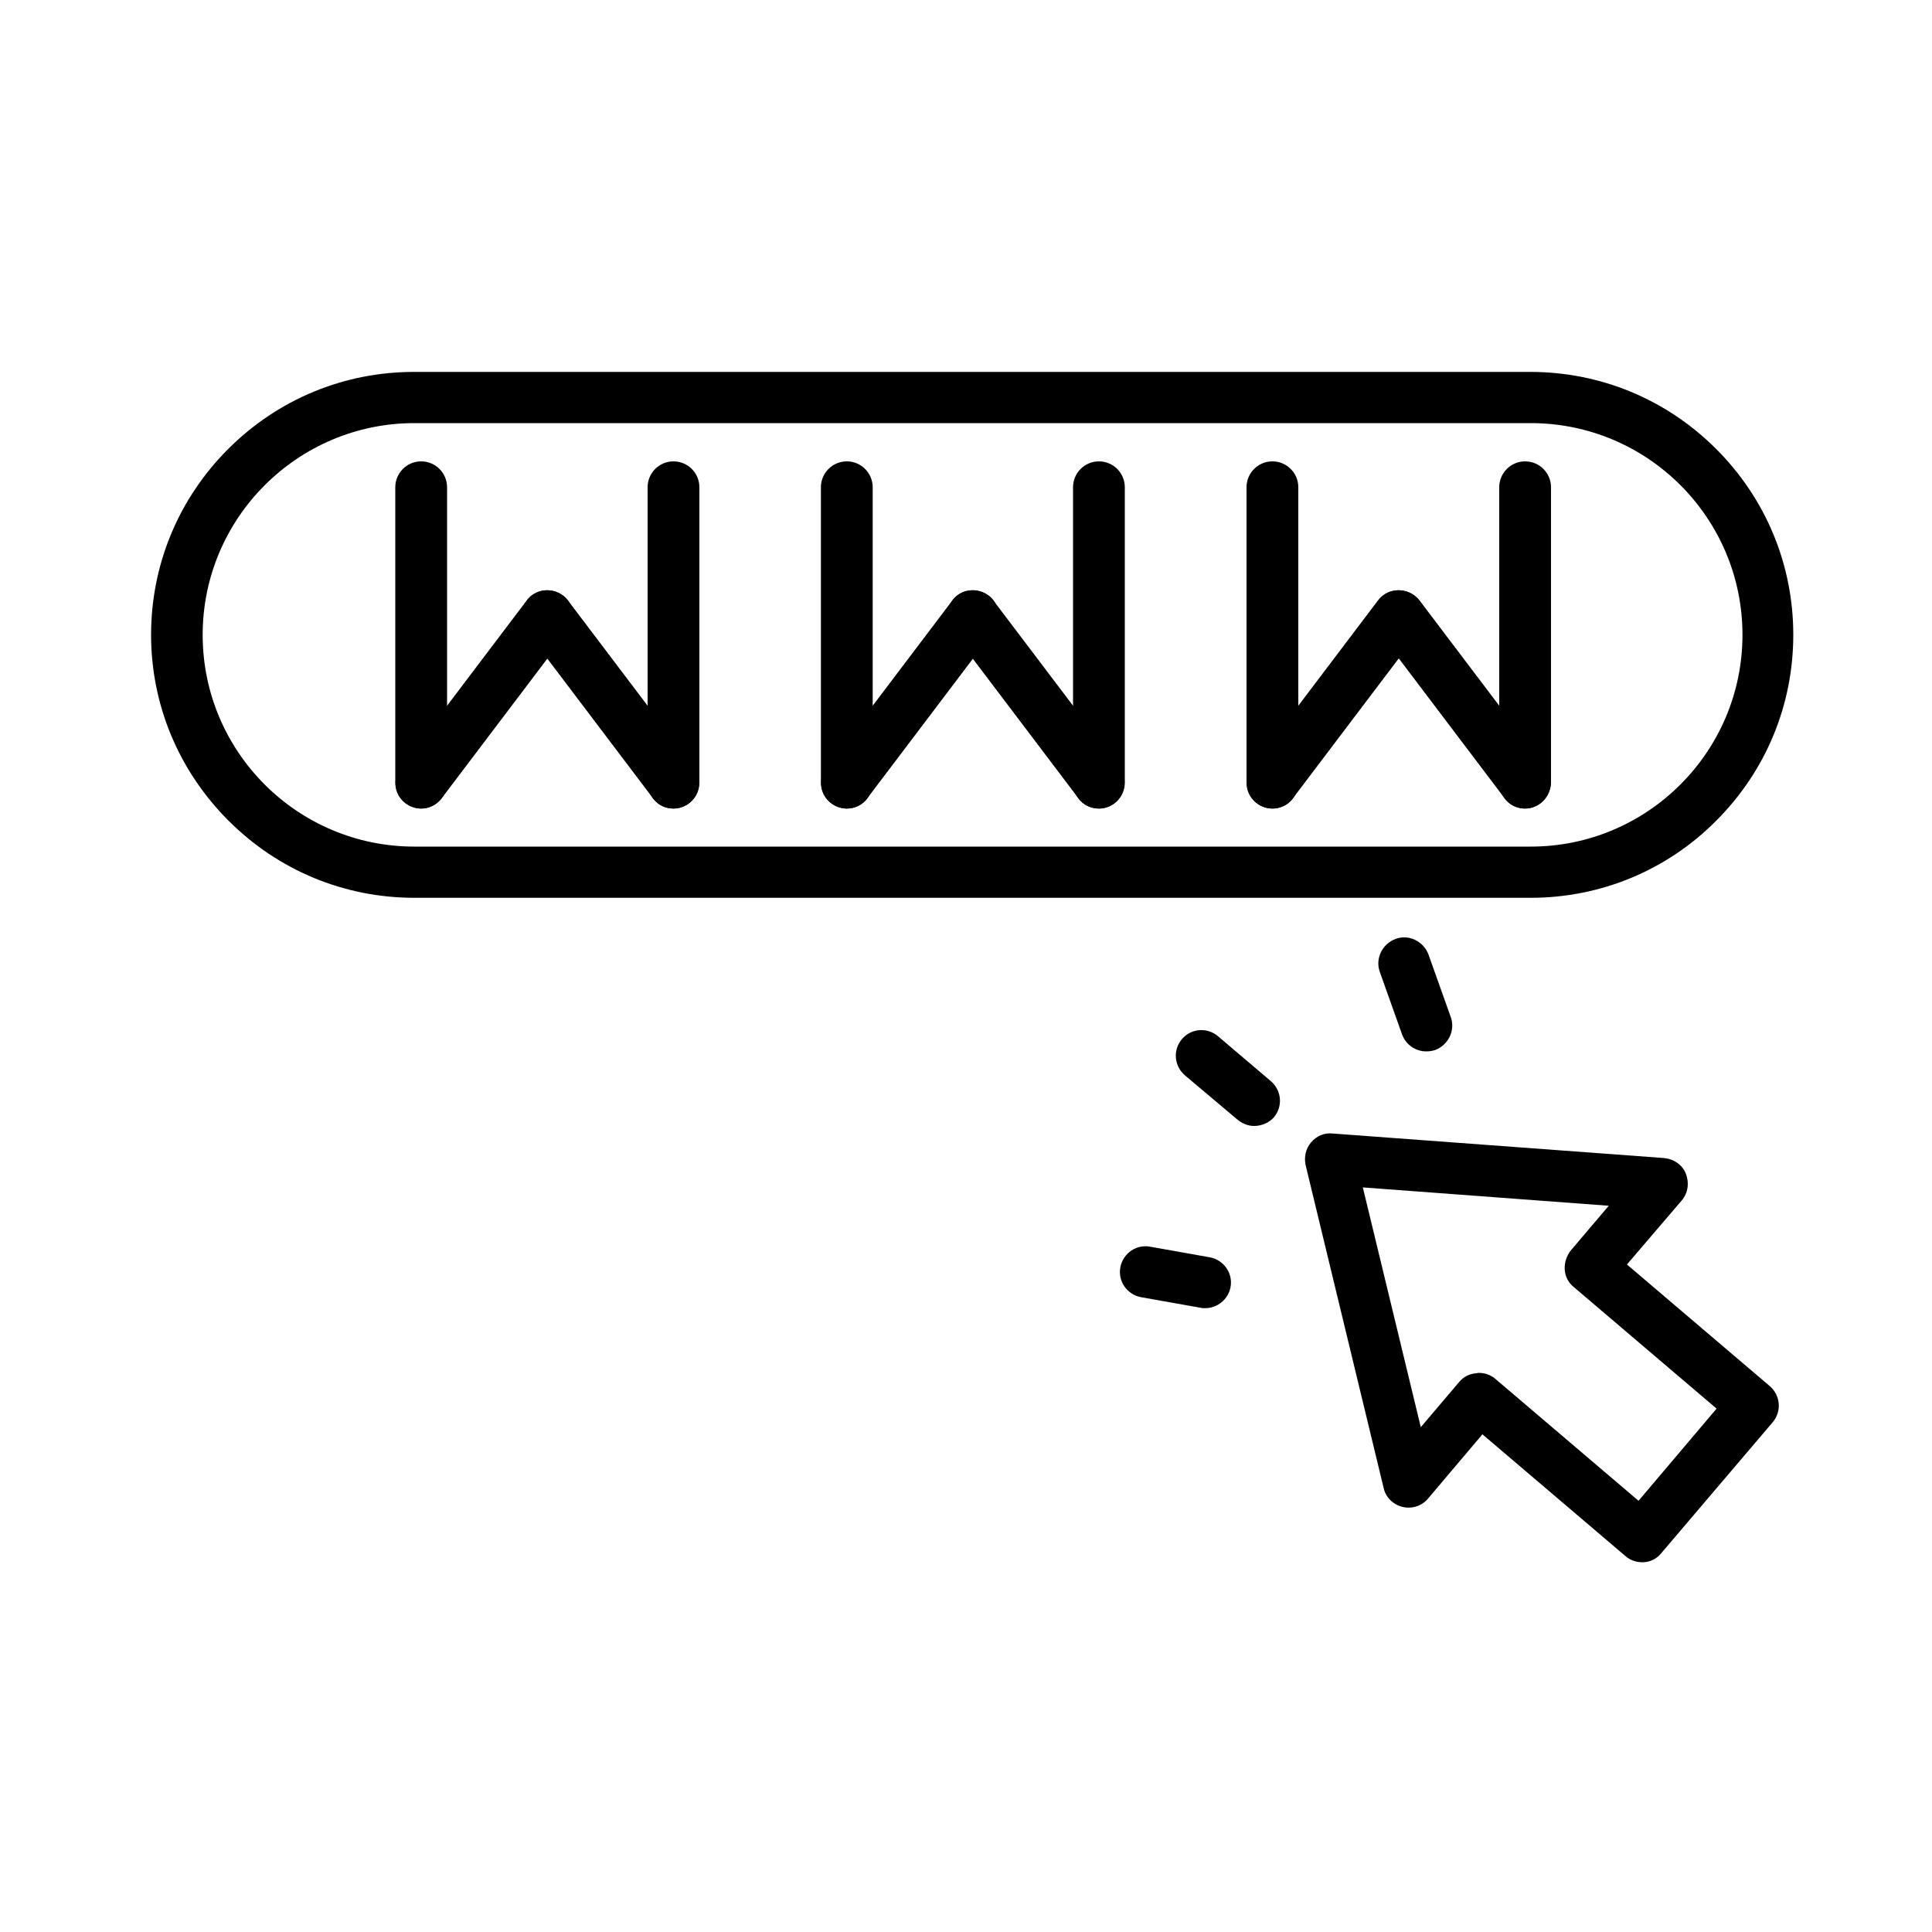 <?xml version="1.0" encoding="UTF-8"?>
<svg xmlns="http://www.w3.org/2000/svg" version="1.1" viewBox="0 0 100 100">
  <defs>
    <style>
      .cls-1 {
        fill-rule: evenodd;
      }
    </style>
  </defs>
  <!-- Generator: Adobe Illustrator 28.6.0, SVG Export Plug-In . SVG Version: 1.2.0 Build 709)  -->
  <g>
    <g id="katman_1">
      <g>
        <path class="cls-1" d="M84.98,80.86c-.32,0-.62-.12-.85-.32l-7.4-6.3-2.81,3.32c-.32.39-.83.55-1.31.44s-.88-.48-.99-.97l-4.04-16.72c-.09-.42,0-.85.28-1.18s.69-.51,1.11-.46l17.16,1.27c.51.05.95.35,1.13.81s.12.99-.21,1.38l-2.84,3.32,7.4,6.3c.55.48.62,1.31.14,1.87l-5.77,6.78c-.23.28-.55.44-.9.46h-.09ZM76.56,71.06c.32,0,.62.12.85.32l7.4,6.3,4.04-4.77-7.4-6.3c-.28-.23-.44-.55-.46-.9s.09-.69.3-.97l1.98-2.33-12.73-.95,3,12.41,1.98-2.33c.23-.28.55-.44.9-.46.07-.02.09-.02.14-.02h0ZM64.91,58.28c-.3,0-.6-.12-.85-.32l-2.74-2.31c-.55-.48-.62-1.31-.14-1.87s1.31-.62,1.87-.14l2.74,2.33c.55.48.62,1.31.14,1.87-.25.28-.65.44-1.01.44ZM73.82,54.42c-.55,0-1.06-.35-1.25-.88l-1.15-3.23c-.25-.69.12-1.45.81-1.71s1.45.12,1.71.81l1.15,3.23c.25.69-.12,1.45-.81,1.71-.16.05-.32.07-.46.07ZM62.37,67.71c-.07,0-.16,0-.23-.02l-3.09-.55c-.72-.14-1.2-.83-1.06-1.55s.83-1.2,1.55-1.06l3.09.55c.72.14,1.2.83,1.06,1.55-.12.62-.67,1.08-1.31,1.08ZM79.24,46.47H21.45c-3.62,0-7.04-1.41-9.62-3.99s-4.01-6-4.01-9.62,1.41-7.04,3.99-9.62,6-3.99,9.62-3.99h57.78c3.62,0,7.04,1.41,9.62,3.99,2.58,2.58,3.99,6,3.99,9.62s-1.41,7.04-3.99,9.62c-2.54,2.56-5.97,3.99-9.6,3.99ZM21.45,21.9c-6.04,0-10.96,4.91-10.96,10.96s4.91,10.96,10.96,10.96h57.78c6.04,0,10.96-4.91,10.96-10.96s-4.91-10.96-10.96-10.96H21.45Z"/>
        <path class="cls-1" d="M21.8,41.85c-.74,0-1.34-.6-1.34-1.34v-15.29c0-.74.6-1.34,1.34-1.34s1.34.6,1.34,1.34v15.29c-.02.74-.6,1.34-1.34,1.34Z"/>
        <path class="cls-1" d="M21.8,41.85c-.28,0-.55-.09-.81-.28-.58-.44-.69-1.27-.25-1.87l6.53-8.63c.44-.58,1.27-.69,1.87-.25.58.44.69,1.27.25,1.87l-6.53,8.63c-.28.35-.67.53-1.06.53ZM34.86,41.85c-.74,0-1.34-.6-1.34-1.34v-15.29c0-.74.6-1.34,1.34-1.34s1.34.6,1.34,1.34v15.29c0,.74-.6,1.34-1.34,1.34Z"/>
        <path class="cls-1" d="M34.86,41.85c-.42,0-.81-.18-1.06-.53l-6.53-8.63c-.44-.58-.32-1.41.25-1.87.58-.44,1.41-.32,1.87.25l6.53,8.63c.44.58.32,1.41-.25,1.87-.25.18-.53.28-.81.28ZM43.83,41.85c-.74,0-1.34-.6-1.34-1.34v-15.29c0-.74.6-1.34,1.34-1.34s1.34.6,1.34,1.34v15.29c0,.74-.6,1.34-1.34,1.34Z"/>
        <path class="cls-1" d="M43.83,41.85c-.28,0-.55-.09-.81-.28-.58-.44-.69-1.27-.25-1.87l6.53-8.63c.44-.58,1.27-.69,1.87-.25.58.44.69,1.27.25,1.87l-6.53,8.63c-.25.35-.65.53-1.06.53ZM56.88,41.85c-.74,0-1.34-.6-1.34-1.34v-15.29c0-.74.6-1.34,1.34-1.34s1.34.6,1.34,1.34v15.29c0,.74-.6,1.34-1.34,1.34Z"/>
        <path class="cls-1" d="M56.88,41.85c-.42,0-.81-.18-1.06-.53l-6.53-8.63c-.44-.58-.32-1.41.25-1.87.58-.44,1.41-.32,1.87.25l6.53,8.63c.44.58.32,1.41-.25,1.87-.23.18-.53.28-.81.28ZM65.86,41.85c-.74,0-1.34-.6-1.34-1.34v-15.29c0-.74.6-1.34,1.34-1.34s1.34.6,1.34,1.34v15.29c0,.74-.6,1.34-1.34,1.34Z"/>
        <path class="cls-1" d="M65.86,41.85c-.28,0-.55-.09-.81-.28-.58-.44-.69-1.27-.25-1.87l6.53-8.63c.44-.58,1.27-.69,1.87-.25.58.44.69,1.27.25,1.87l-6.53,8.63c-.25.35-.65.53-1.06.53ZM78.94,41.85c-.74,0-1.34-.6-1.34-1.34v-15.29c0-.74.6-1.34,1.34-1.34s1.34.6,1.34,1.34v15.29c-.02.74-.62,1.34-1.34,1.34Z"/>
        <path class="cls-1" d="M78.94,41.85c-.42,0-.81-.18-1.06-.53l-6.53-8.63c-.44-.58-.32-1.41.25-1.87.58-.44,1.41-.32,1.87.25l6.53,8.63c.44.58.32,1.41-.25,1.87-.25.18-.53.28-.81.28Z"/>
      </g>
    </g>
  </g>
</svg>